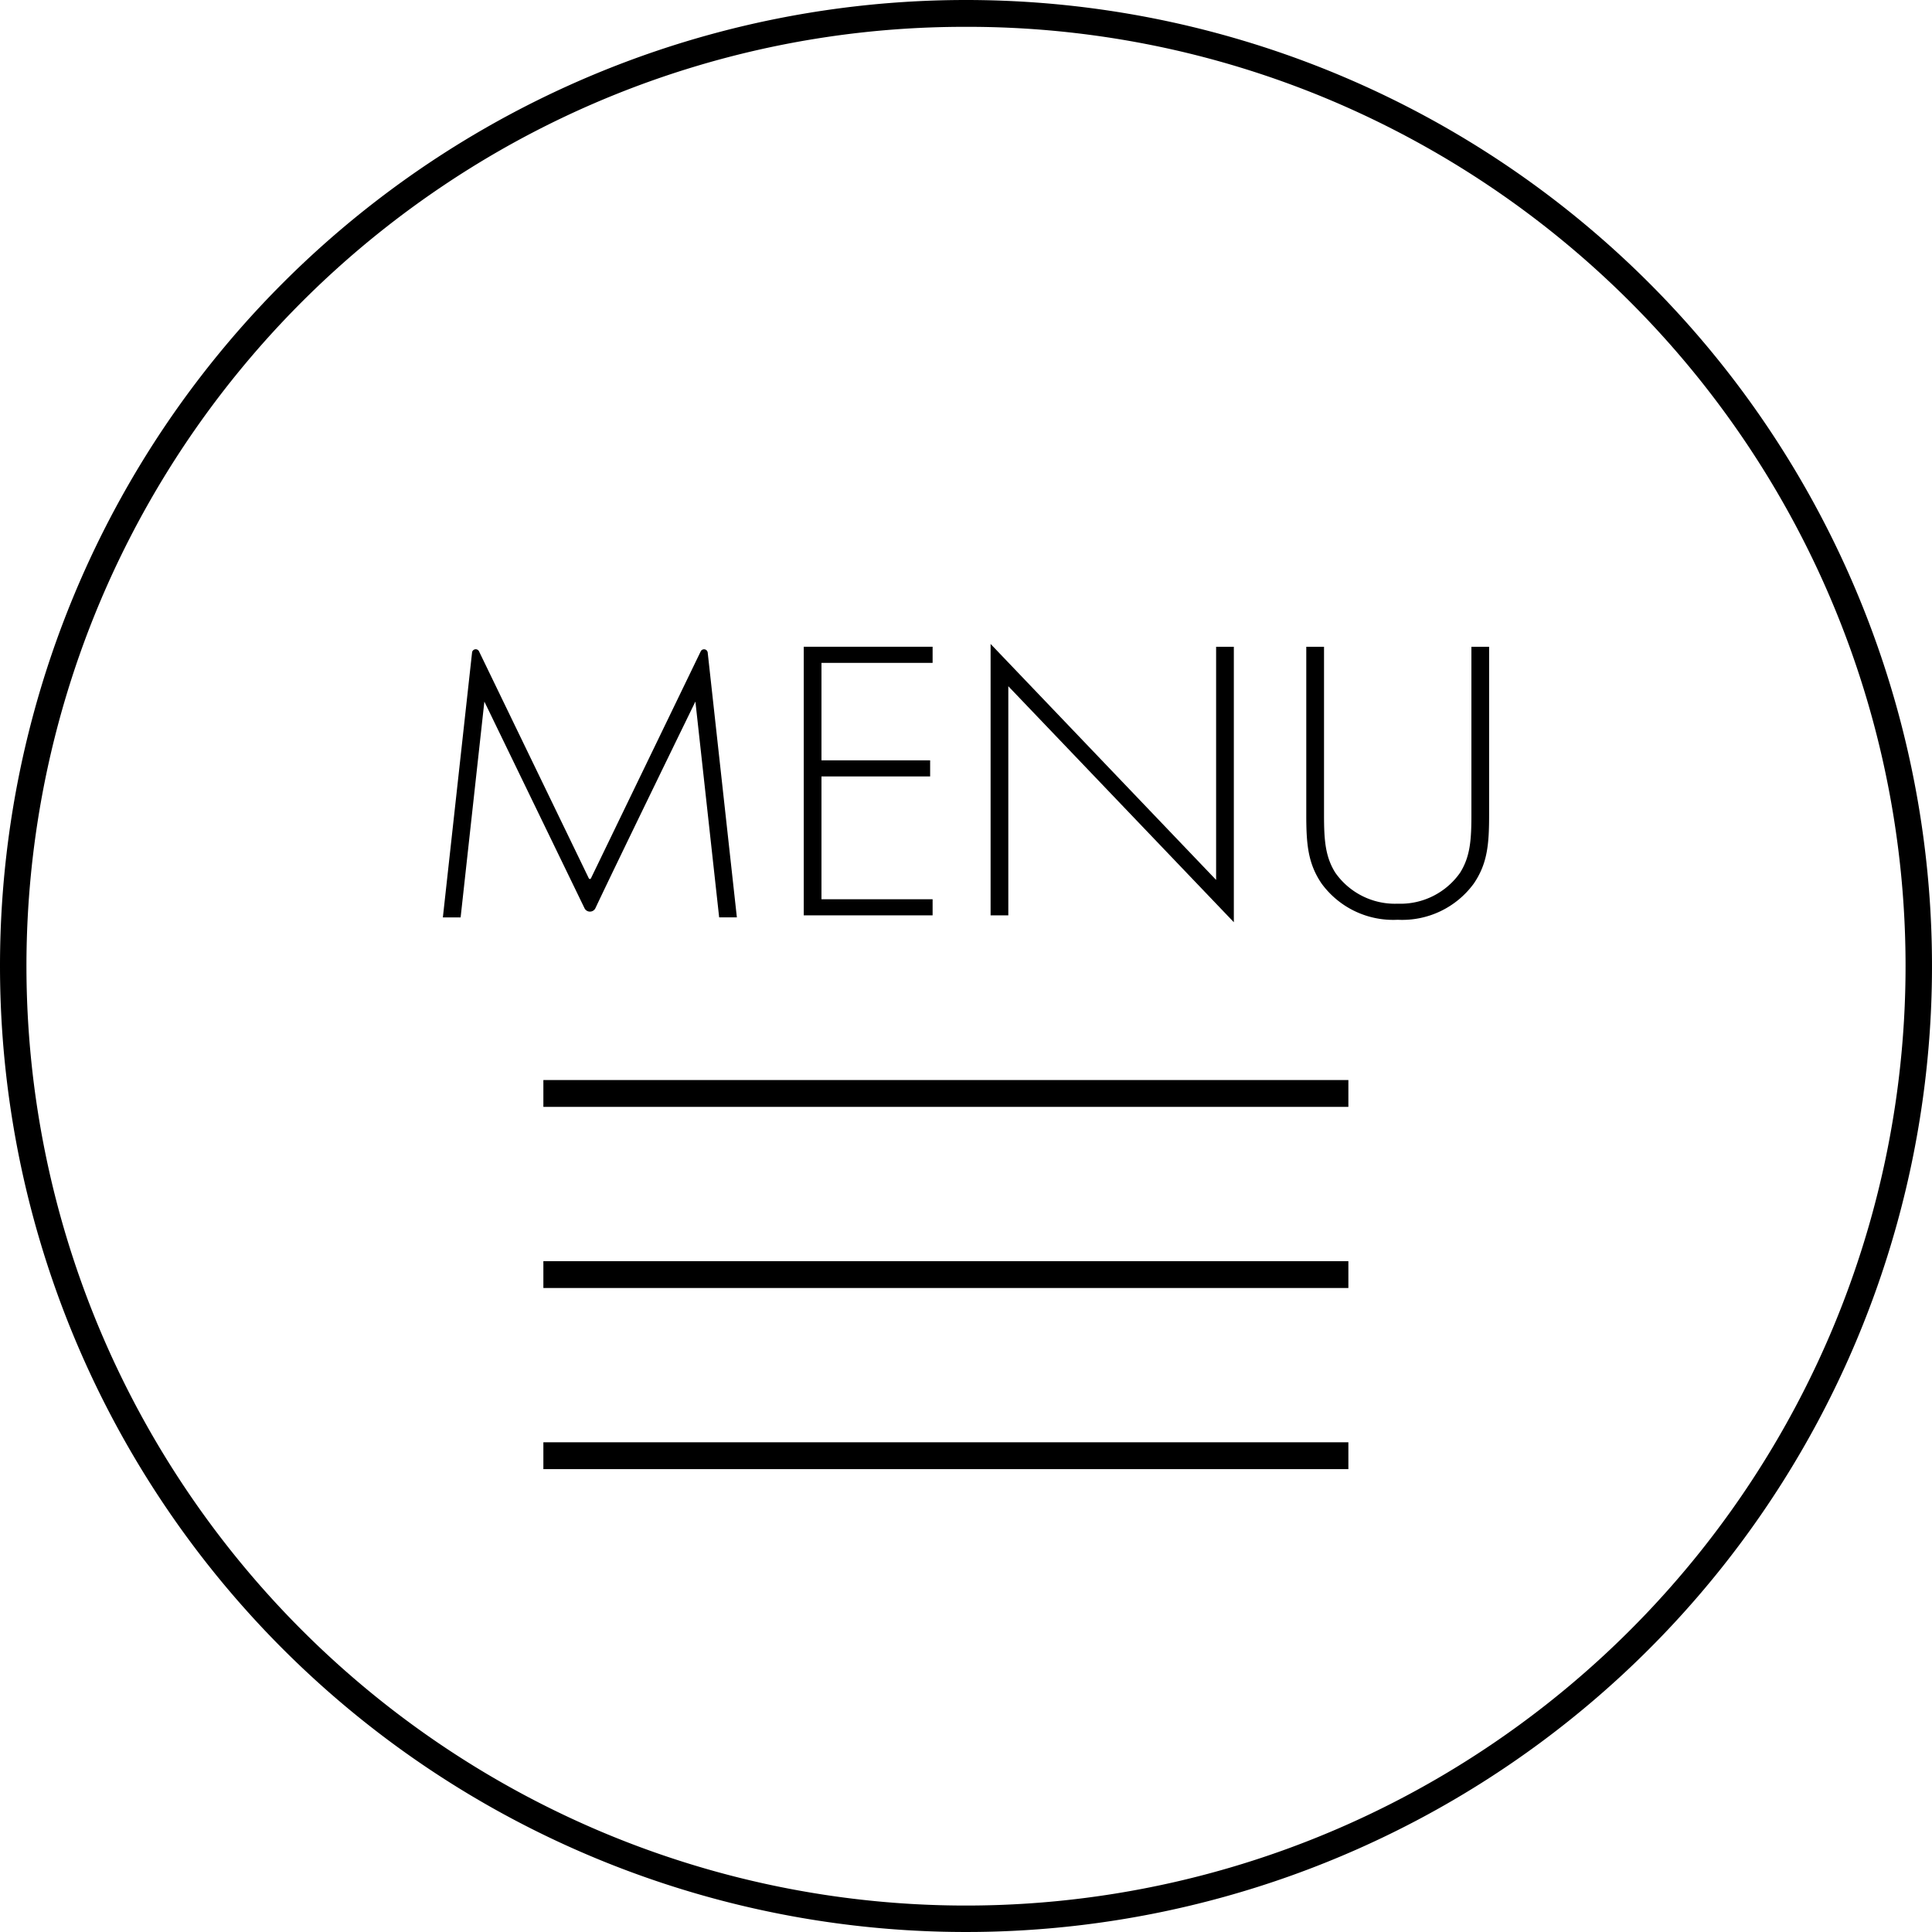 <svg xmlns="http://www.w3.org/2000/svg" width="144" height="144" viewBox="0 0 144 144">
  <g id="グループ_4218" data-name="グループ 4218" transform="translate(-584 -55)">
    <path id="楕円形_1" data-name="楕円形 1" d="M72,2A69.664,69.664,0,0,0,32.864,13.954,70.21,70.21,0,0,0,7.5,44.753a69.905,69.905,0,0,0,6.454,66.383,70.21,70.21,0,0,0,30.8,25.364,69.905,69.905,0,0,0,66.383-6.454,70.21,70.21,0,0,0,25.364-30.8,69.905,69.905,0,0,0-6.454-66.383A70.21,70.21,0,0,0,99.247,7.5,69.56,69.56,0,0,0,72,2m0-2A72,72,0,1,1,0,72,72,72,0,0,1,72,0Z" transform="translate(584 55)"/>
    <g id="グループ_4217" data-name="グループ 4217">
      <path id="線_7" data-name="線 7" d="M60,1H0V-1H60Z" transform="translate(624.5 136.5)"/>
      <path id="線_8" data-name="線 8" d="M60,1H0V-1H60Z" transform="translate(624.5 150)"/>
      <path id="線_9" data-name="線 9" d="M60,1H0V-1H60Z" transform="translate(624.5 163.5)"/>
    </g>
    <g id="グループ_4431" data-name="グループ 4431" transform="translate(-386.606 980.72)">
      <path id="パス_5541" data-name="パス 5541" d="M1003.615-857.3l2.175-19.738a.274.274,0,0,1,.522-.087l8.18,16.911a.088.088,0,0,0,.161,0l8.179-16.911a.275.275,0,0,1,.522.087l2.174,19.738h-1.32l-1.771-16.088s-5.835,11.968-7.452,15.4a.451.451,0,0,1-.818-.007l-7.459-15.39-1.77,16.088Z" transform="translate(0 -0.043)"/>
      <g id="グループ_4430" data-name="グループ 4430" transform="translate(1030.512 -877.724)">
        <path id="パス_5542" data-name="パス 5542" d="M1043.028-876.29h-8.284v7.264h8.1v1.2h-8.1v9.154h8.284v1.2h-9.605v-20.02h9.605Z" transform="translate(-1033.423 877.701)"/>
        <path id="パス_5543" data-name="パス 5543" d="M1048.857-857.494v-20.23l16.809,17.589v-17.379h1.321v20.531l-16.809-17.589v17.078Z" transform="translate(-1034.93 877.724)"/>
        <path id="パス_5544" data-name="パス 5544" d="M1076.257-877.491v12.516c0,1.891.089,3.122.84,4.322a5.426,5.426,0,0,0,4.653,2.312,5.426,5.426,0,0,0,4.651-2.312c.751-1.2.841-2.431.841-4.322v-12.516h1.32v12.516c0,2.192-.12,3.632-1.141,5.132a6.605,6.605,0,0,1-5.672,2.7,6.608,6.608,0,0,1-5.674-2.7c-1.02-1.5-1.141-2.941-1.141-5.132v-12.516Z" transform="translate(-1037.478 877.701)"/>
      </g>
    </g>
  </g>
</svg>
